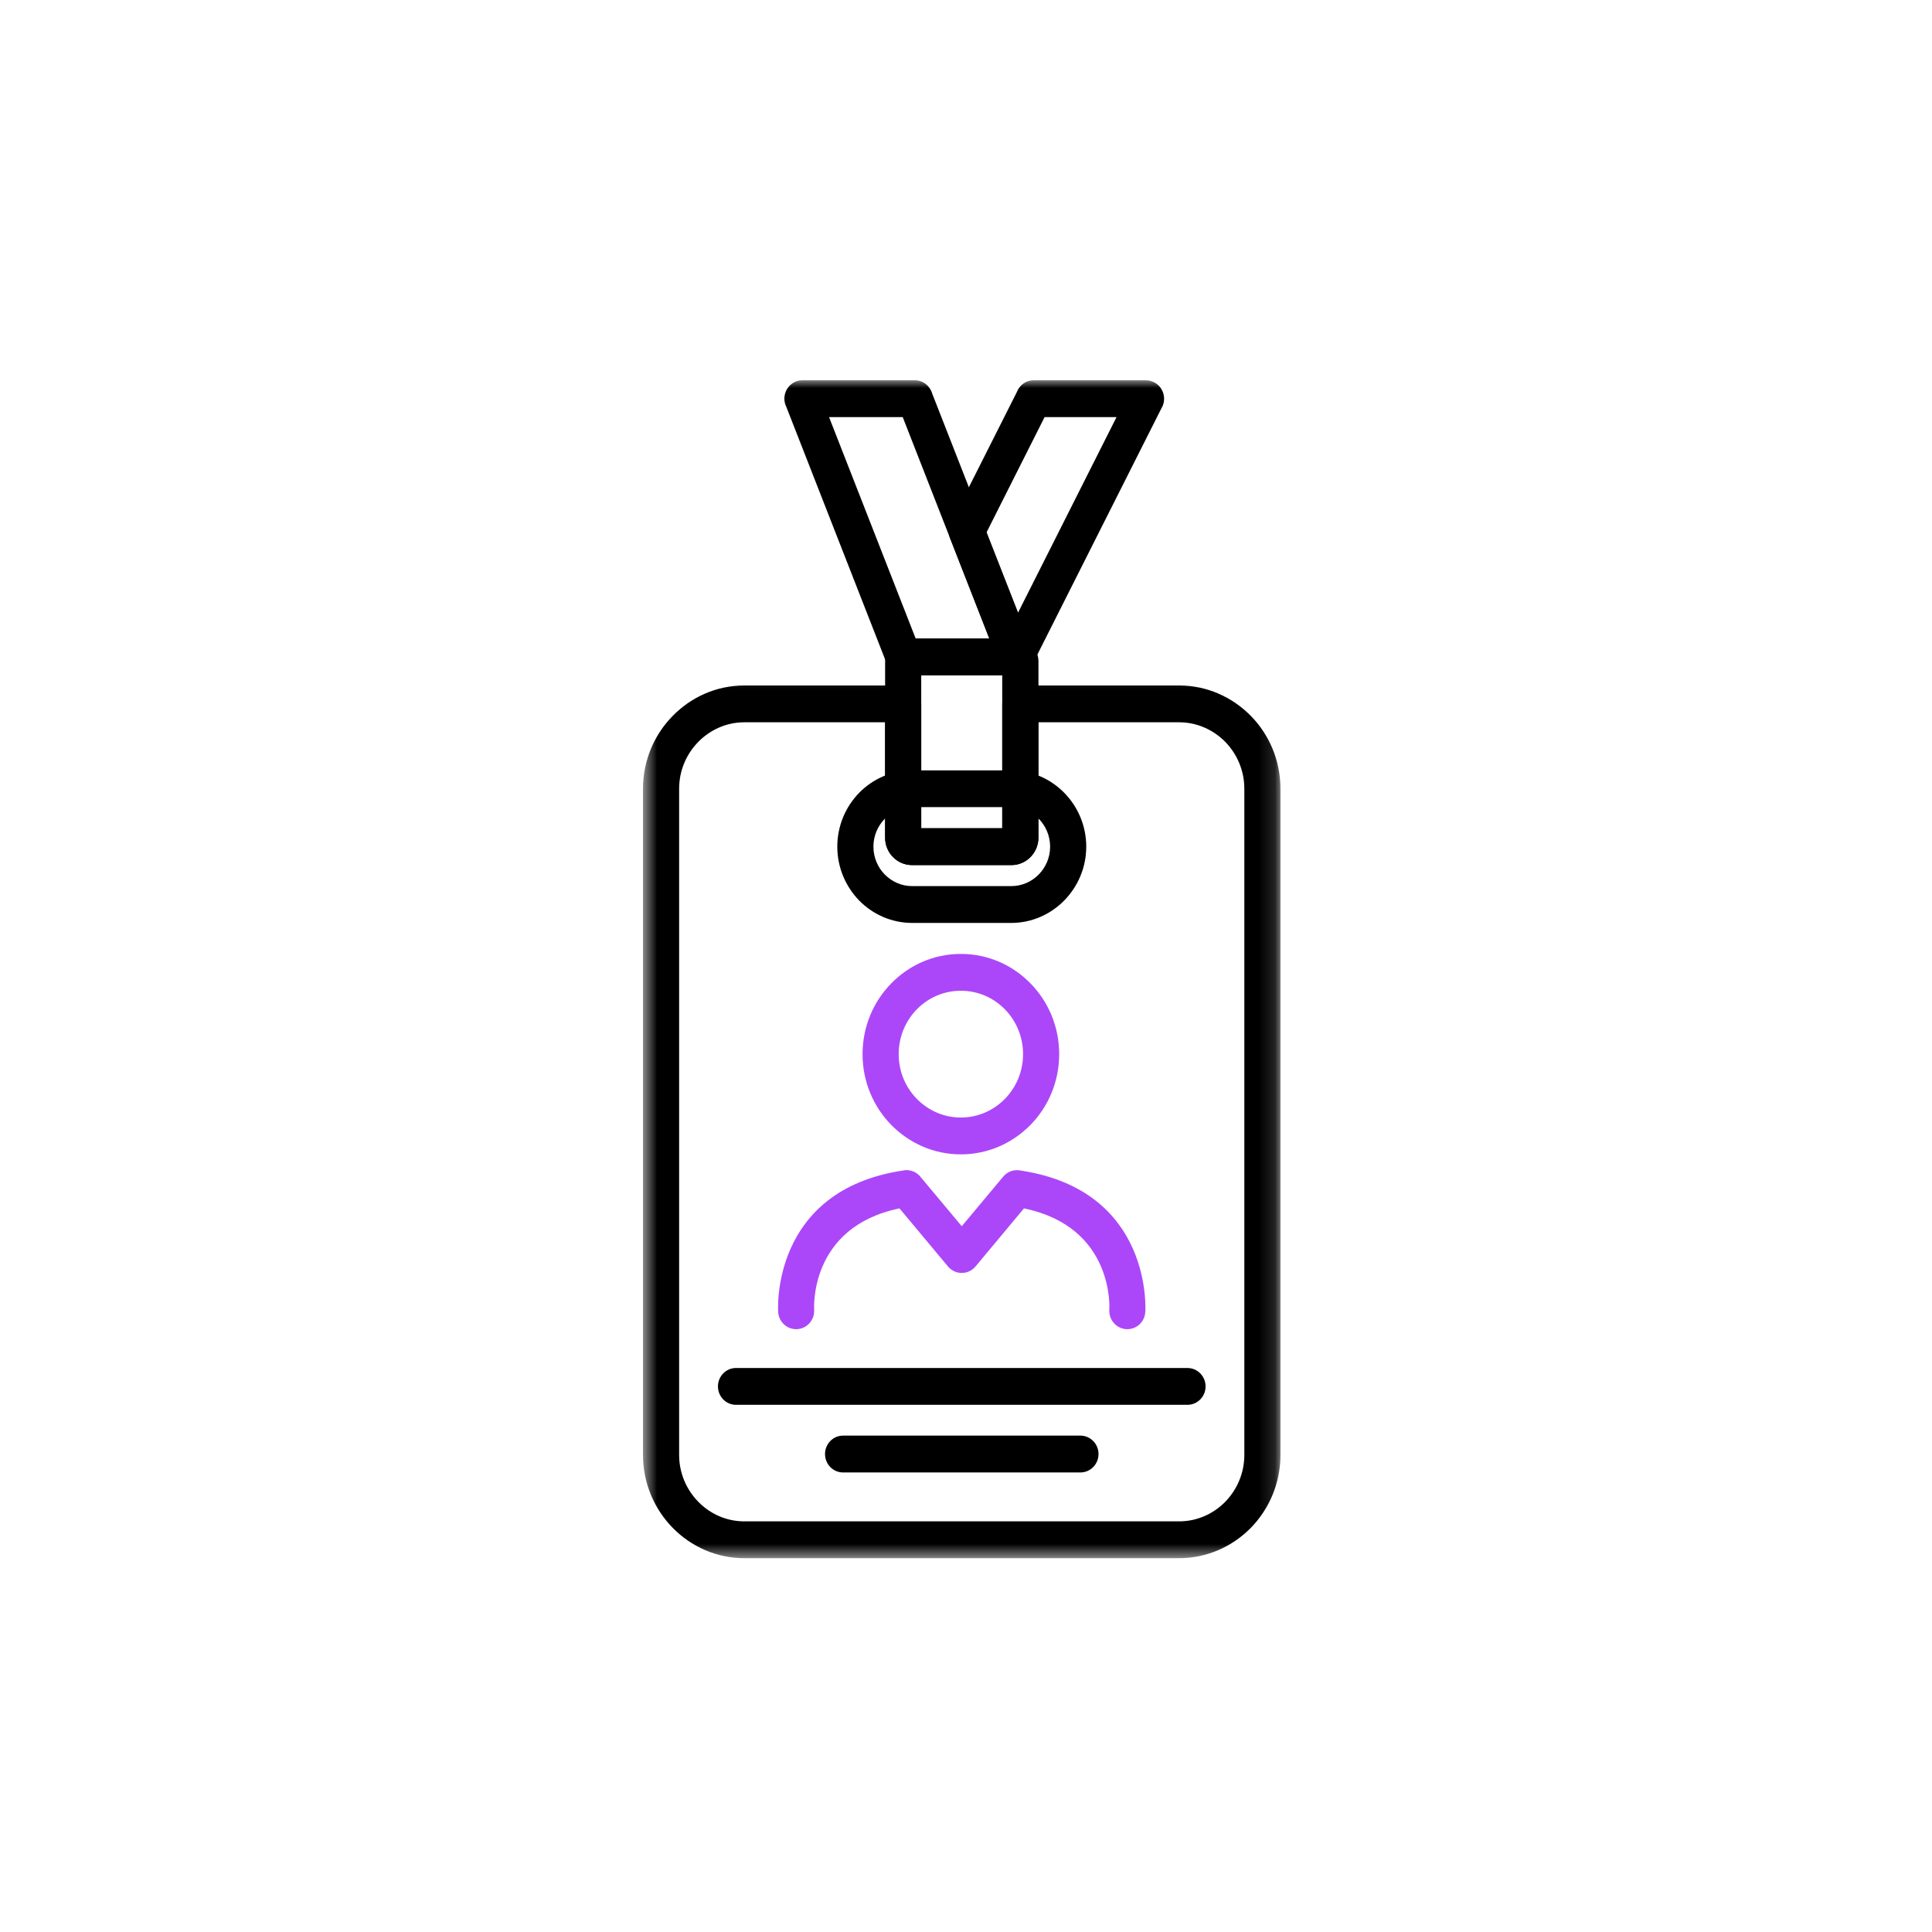 <svg width="122" height="122" viewBox="0 0 122 122" fill="none" xmlns="http://www.w3.org/2000/svg">
<mask id="mask0_1044_328" style="mask-type:luminance" maskUnits="userSpaceOnUse" x="40" y="42" width="41" height="57">
<path d="M40.603 42.293H80.864V98.413H40.603V42.293Z" fill="white"/>
</mask>
<g mask="url(#mask0_1044_328)">
<path d="M47.002 43.285H57.029C57.664 43.285 58.173 43.806 58.173 44.447V52.301H63.288V44.447C63.288 43.806 63.803 43.285 64.432 43.285H74.459C76.219 43.285 77.82 44.022 78.983 45.203C80.139 46.379 80.857 48.012 80.857 49.804V91.875C80.857 93.667 80.139 95.3 78.983 96.482C77.82 97.663 76.219 98.394 74.459 98.394H47.002C45.242 98.394 43.641 97.663 42.484 96.482C41.322 95.3 40.603 93.667 40.603 91.875V49.804C40.603 48.012 41.322 46.379 42.484 45.203C43.641 44.022 45.242 43.285 47.002 43.285ZM55.892 45.61H47.002C45.871 45.61 44.842 46.087 44.098 46.843C43.349 47.605 42.885 48.654 42.885 49.804V91.875C42.885 93.025 43.349 94.073 44.098 94.836C44.842 95.598 45.871 96.069 47.002 96.069H74.459C75.59 96.069 76.619 95.598 77.369 94.836C78.112 94.073 78.576 93.025 78.576 91.875V49.804C78.576 48.654 78.112 47.605 77.369 46.843C76.619 46.087 75.59 45.61 74.459 45.61H65.569V52.898C65.569 53.318 65.423 53.705 65.175 54.004C65.143 54.048 65.112 54.08 65.073 54.118C64.768 54.43 64.343 54.627 63.879 54.627H57.588C57.118 54.627 56.692 54.43 56.387 54.118C56.082 53.807 55.892 53.375 55.892 52.898V45.61Z" fill="black"/>
</g>
<path d="M57.6 48.648H63.859C66.465 48.648 68.593 50.814 68.593 53.464C68.593 56.114 66.458 58.28 63.859 58.28H57.6C56.298 58.28 55.116 57.74 54.258 56.87C53.407 55.993 52.873 54.792 52.873 53.464C52.873 52.136 53.407 50.929 54.258 50.058C55.116 49.188 56.298 48.648 57.6 48.648ZM63.859 50.967H57.6C56.927 50.967 56.317 51.253 55.872 51.704C55.427 52.155 55.154 52.778 55.154 53.464C55.154 54.15 55.427 54.773 55.872 55.224C56.317 55.675 56.927 55.955 57.6 55.955H63.859C65.207 55.955 66.312 54.836 66.312 53.464C66.312 52.091 65.207 50.967 63.859 50.967Z" fill="black"/>
<path d="M58.173 52.301H63.288V42.649H58.173V52.301ZM63.879 54.627H57.588C57.118 54.627 56.692 54.43 56.387 54.118C56.082 53.807 55.892 53.375 55.892 52.898V41.766C55.892 40.972 56.527 40.324 57.309 40.324H64.152C64.476 40.324 64.775 40.438 65.016 40.622C65.067 40.66 65.112 40.699 65.156 40.743V40.749C65.41 41.01 65.575 41.372 65.575 41.766V52.898C65.575 53.318 65.423 53.706 65.175 54.004C65.143 54.049 65.112 54.08 65.073 54.118C64.768 54.43 64.343 54.627 63.879 54.627Z" fill="black"/>
<mask id="mask1_1044_328" style="mask-type:luminance" maskUnits="userSpaceOnUse" x="48" y="23" width="19" height="21">
<path d="M48.8 23.993H66.693V43.92H48.8V23.993Z" fill="white"/>
</mask>
<g mask="url(#mask1_1044_328)">
<path d="M50.681 24.012H57.766C58.287 24.012 58.725 24.368 58.865 24.851L65.207 41.054H65.213C65.448 41.651 65.162 42.325 64.578 42.566C64.438 42.624 64.292 42.649 64.146 42.649H57.061C56.54 42.649 56.101 42.293 55.961 41.817L49.62 25.607H49.614C49.379 25.01 49.664 24.336 50.249 24.095C50.389 24.038 50.535 24.012 50.681 24.012ZM57.004 26.338H52.352L57.823 40.324H62.474L57.004 26.338Z" fill="black"/>
</g>
<mask id="mask2_1044_328" style="mask-type:luminance" maskUnits="userSpaceOnUse" x="58" y="23" width="17" height="21">
<path d="M58.56 23.993H74.826V43.92H58.56V23.993Z" fill="white"/>
</mask>
<g mask="url(#mask2_1044_328)">
<path d="M70.506 26.338H65.963L62.296 33.62L64.285 38.691L70.506 26.338ZM65.27 24.012H72.355C72.533 24.012 72.717 24.057 72.889 24.146C73.448 24.438 73.67 25.137 73.384 25.709H73.378L65.213 41.918C65.098 42.204 64.876 42.439 64.577 42.566C63.993 42.802 63.326 42.509 63.097 41.918L60.034 34.084C59.875 33.766 59.862 33.372 60.034 33.029H60.041L64.215 24.749C64.38 24.317 64.793 24.012 65.27 24.012Z" fill="black"/>
</g>
<path d="M49.137 82.833C49.169 83.475 49.703 83.964 50.332 83.932C50.961 83.9 51.444 83.354 51.412 82.712C51.412 82.7 51.05 77.489 56.8 76.307L59.863 79.974C60.27 80.463 60.994 80.52 61.471 80.107C61.54 80.043 61.598 79.98 61.655 79.91L64.66 76.307C70.411 77.489 70.055 82.7 70.049 82.712C70.017 83.354 70.5 83.9 71.129 83.932C71.758 83.964 72.292 83.475 72.323 82.833C72.323 82.814 72.844 75.189 64.463 73.918C64.063 73.829 63.631 73.963 63.351 74.299L60.733 77.432L58.166 74.363C57.925 74.032 57.518 73.842 57.086 73.899V73.905C48.616 75.138 49.137 82.814 49.137 82.833Z" fill="#AB47F9"/>
<path d="M60.676 60.237C62.391 60.237 63.942 60.943 65.067 62.093C66.191 63.237 66.884 64.819 66.884 66.566C66.884 68.314 66.191 69.896 65.067 71.04C63.942 72.183 62.391 72.895 60.676 72.895C58.96 72.895 57.41 72.183 56.285 71.04C55.16 69.896 54.468 68.314 54.468 66.566C54.468 64.819 55.16 63.237 56.285 62.093C57.41 60.943 58.96 60.237 60.676 60.237ZM63.453 63.732C62.741 63.008 61.762 62.563 60.676 62.563C59.589 62.563 58.611 63.008 57.899 63.732C57.187 64.457 56.749 65.461 56.749 66.566C56.749 67.672 57.187 68.669 57.899 69.394C58.611 70.118 59.589 70.569 60.676 70.569C61.762 70.569 62.741 70.118 63.453 69.394C64.164 68.669 64.603 67.672 64.603 66.566C64.603 65.461 64.164 64.457 63.453 63.732Z" fill="#AB47F9"/>
<path d="M46.474 86.385C45.845 86.385 45.337 86.906 45.337 87.548C45.337 88.189 45.845 88.71 46.474 88.71H74.986C75.615 88.71 76.129 88.189 76.129 87.548C76.129 86.906 75.615 86.385 74.986 86.385H46.474Z" fill="black"/>
<path d="M53.235 90.655C52.606 90.655 52.098 91.176 52.098 91.818C52.098 92.46 52.606 92.981 53.235 92.981H68.225C68.854 92.981 69.368 92.46 69.368 91.818C69.368 91.176 68.854 90.655 68.225 90.655H53.235Z" fill="black"/>
</svg>
